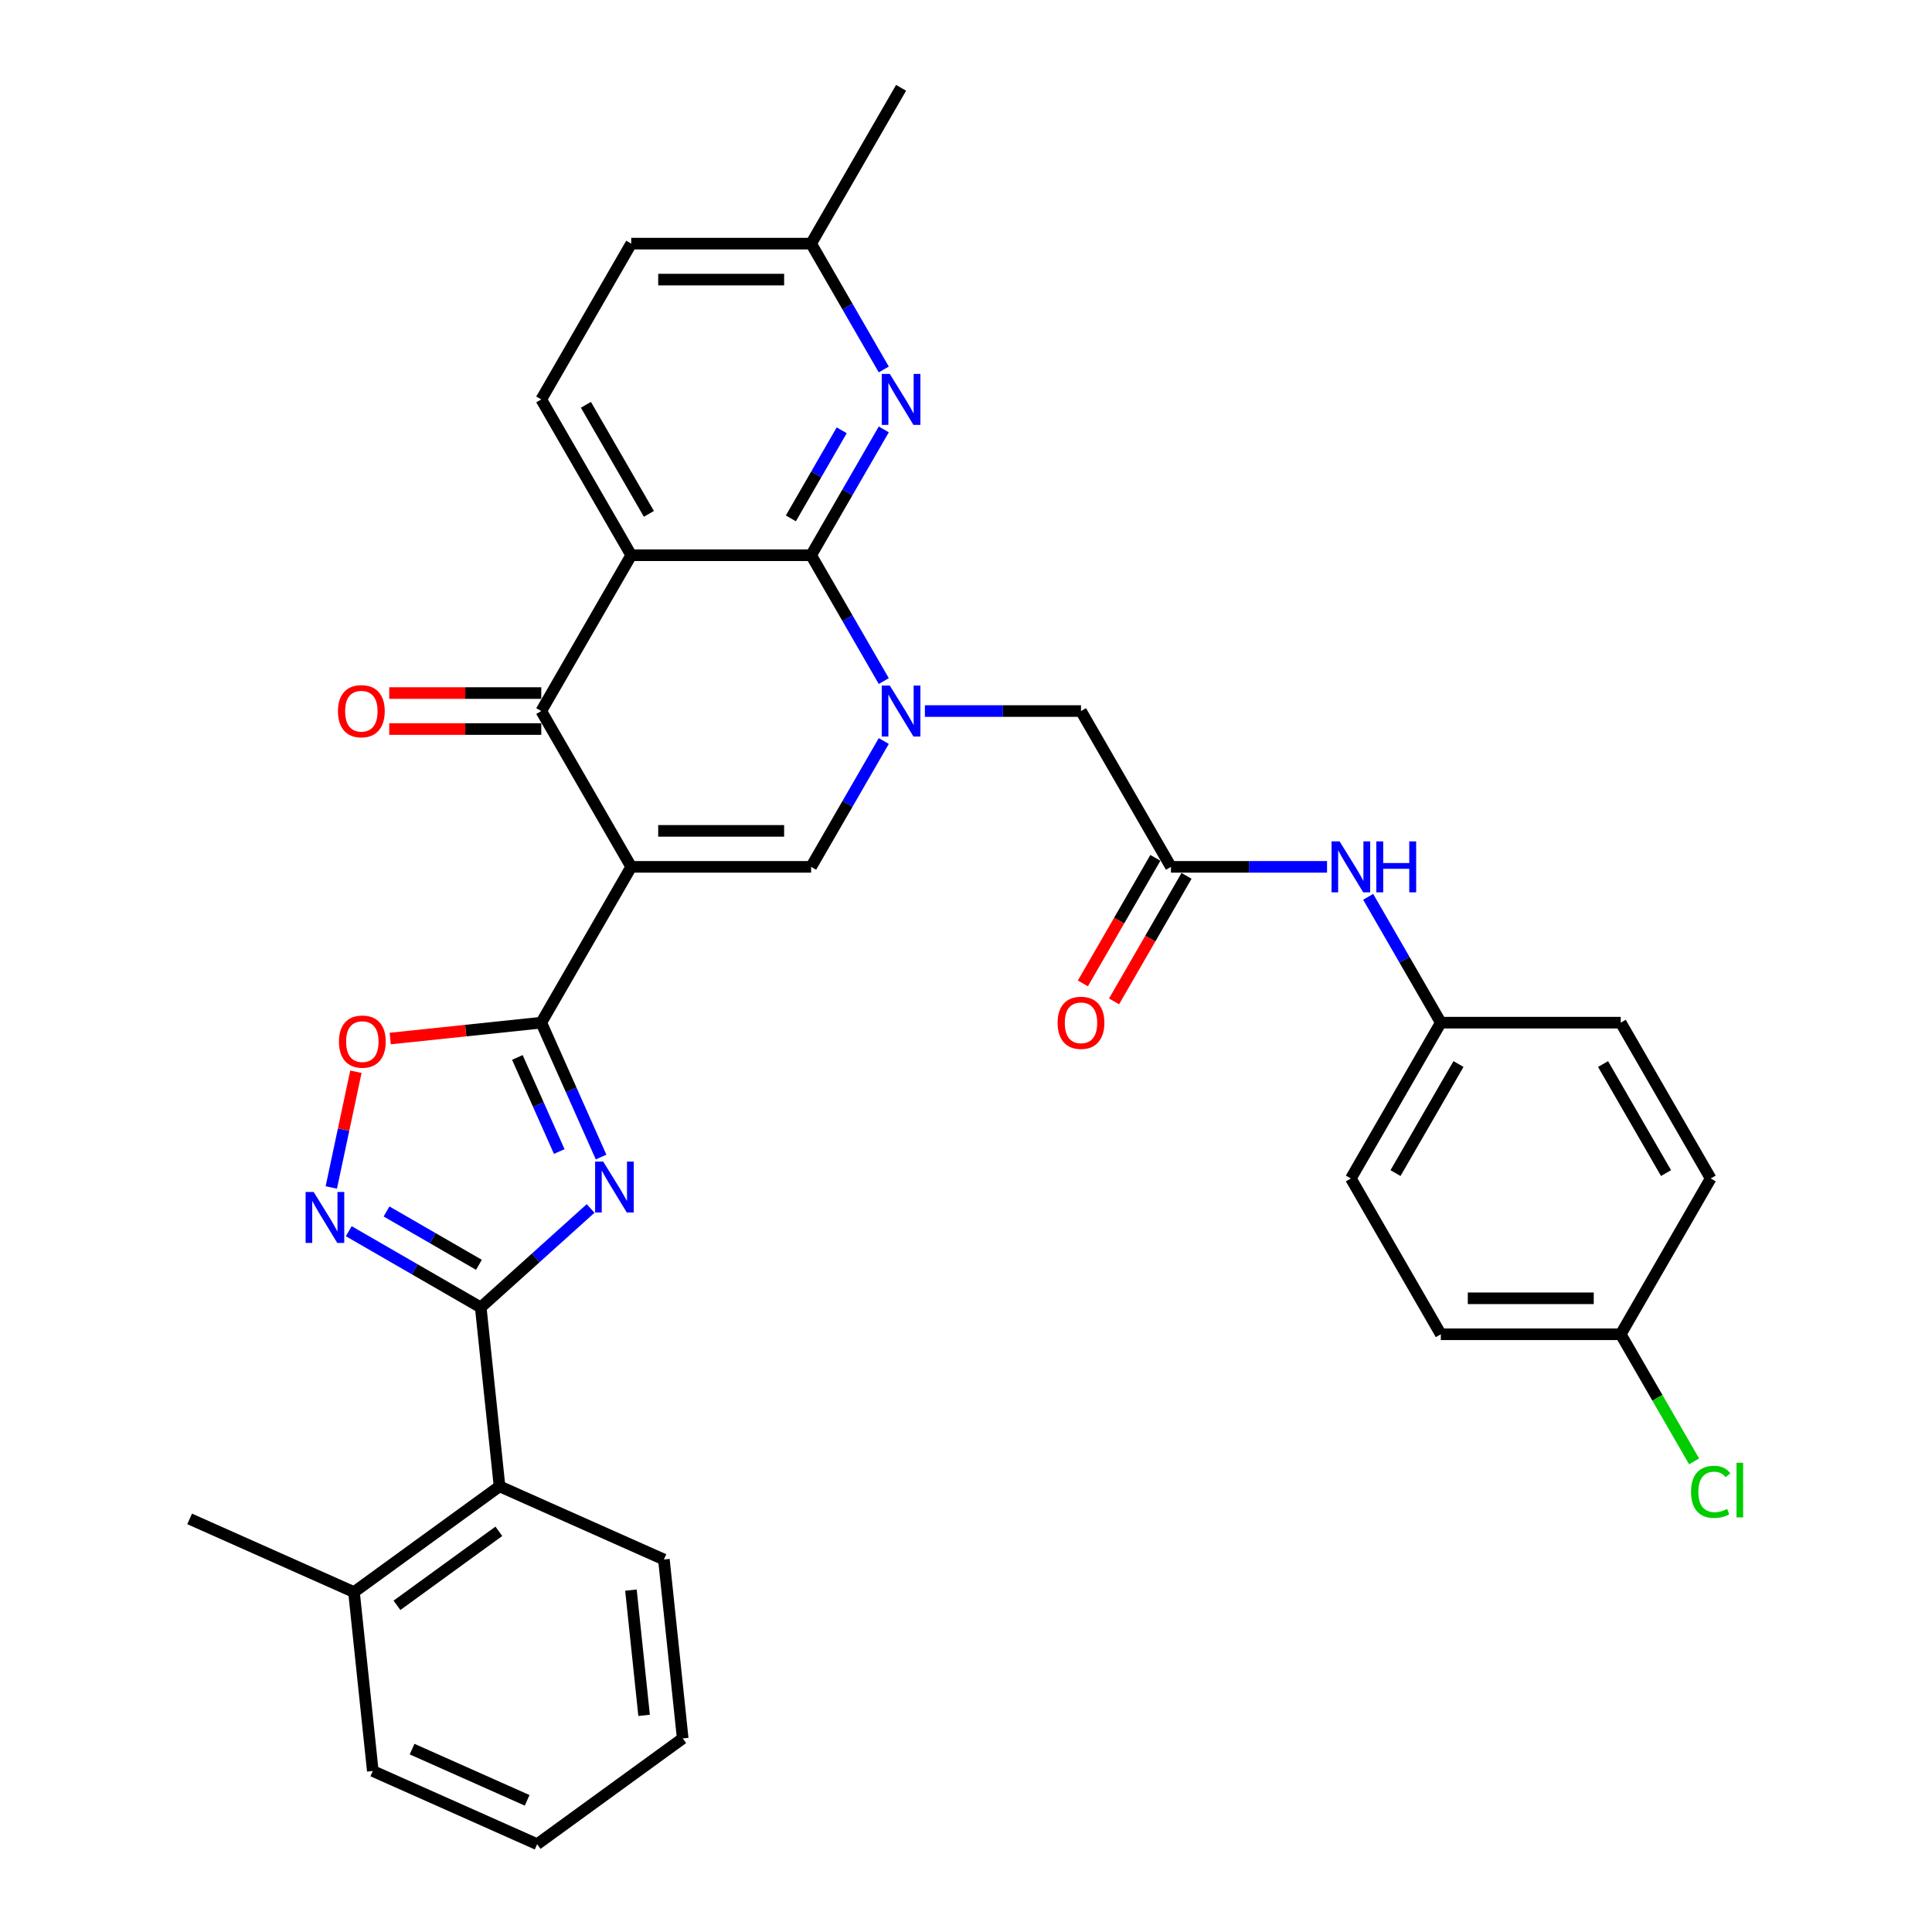 <?xml version='1.0' encoding='iso-8859-1'?>
<svg version='1.1' baseProfile='full'
              xmlns='http://www.w3.org/2000/svg'
                      xmlns:rdkit='http://www.rdkit.org/xml'
                      xmlns:xlink='http://www.w3.org/1999/xlink'
                  xml:space='preserve'
width='1000px' height='1000px' viewBox='0 0 1000 1000'>
<!-- END OF HEADER -->
<rect style='opacity:1.0;fill:#FFFFFF;stroke:none' width='1000' height='1000' x='0' y='0'> </rect>
<path class='bond-3' d='M 326.716,448.683 L 280.155,529.329' style='fill:none;fill-rule:evenodd;stroke:#000000;stroke-width:6px;stroke-linecap:butt;stroke-linejoin:miter;stroke-opacity:1' />
<path class='bond-5' d='M 326.716,448.683 L 280.155,368.038' style='fill:none;fill-rule:evenodd;stroke:#000000;stroke-width:6px;stroke-linecap:butt;stroke-linejoin:miter;stroke-opacity:1' />
<path class='bond-7' d='M 326.716,448.683 L 419.838,448.683' style='fill:none;fill-rule:evenodd;stroke:#000000;stroke-width:6px;stroke-linecap:butt;stroke-linejoin:miter;stroke-opacity:1' />
<path class='bond-7' d='M 340.684,430.059 L 405.869,430.059' style='fill:none;fill-rule:evenodd;stroke:#000000;stroke-width:6px;stroke-linecap:butt;stroke-linejoin:miter;stroke-opacity:1' />
<path class='bond-0' d='M 457.441,383.552 L 438.639,416.118' style='fill:none;fill-rule:evenodd;stroke:#0000FF;stroke-width:6px;stroke-linecap:butt;stroke-linejoin:miter;stroke-opacity:1' />
<path class='bond-0' d='M 438.639,416.118 L 419.838,448.683' style='fill:none;fill-rule:evenodd;stroke:#000000;stroke-width:6px;stroke-linecap:butt;stroke-linejoin:miter;stroke-opacity:1' />
<path class='bond-2' d='M 457.441,352.524 L 438.639,319.958' style='fill:none;fill-rule:evenodd;stroke:#0000FF;stroke-width:6px;stroke-linecap:butt;stroke-linejoin:miter;stroke-opacity:1' />
<path class='bond-2' d='M 438.639,319.958 L 419.838,287.392' style='fill:none;fill-rule:evenodd;stroke:#000000;stroke-width:6px;stroke-linecap:butt;stroke-linejoin:miter;stroke-opacity:1' />
<path class='bond-13' d='M 478.728,368.038 L 519.124,368.038' style='fill:none;fill-rule:evenodd;stroke:#0000FF;stroke-width:6px;stroke-linecap:butt;stroke-linejoin:miter;stroke-opacity:1' />
<path class='bond-13' d='M 519.124,368.038 L 559.52,368.038' style='fill:none;fill-rule:evenodd;stroke:#000000;stroke-width:6px;stroke-linecap:butt;stroke-linejoin:miter;stroke-opacity:1' />
<path class='bond-1' d='M 311.124,598.886 L 295.639,564.108' style='fill:none;fill-rule:evenodd;stroke:#0000FF;stroke-width:6px;stroke-linecap:butt;stroke-linejoin:miter;stroke-opacity:1' />
<path class='bond-1' d='M 295.639,564.108 L 280.155,529.329' style='fill:none;fill-rule:evenodd;stroke:#000000;stroke-width:6px;stroke-linecap:butt;stroke-linejoin:miter;stroke-opacity:1' />
<path class='bond-1' d='M 289.464,596.028 L 278.625,571.683' style='fill:none;fill-rule:evenodd;stroke:#0000FF;stroke-width:6px;stroke-linecap:butt;stroke-linejoin:miter;stroke-opacity:1' />
<path class='bond-1' d='M 278.625,571.683 L 267.786,547.338' style='fill:none;fill-rule:evenodd;stroke:#000000;stroke-width:6px;stroke-linecap:butt;stroke-linejoin:miter;stroke-opacity:1' />
<path class='bond-6' d='M 305.702,625.501 L 277.265,651.106' style='fill:none;fill-rule:evenodd;stroke:#0000FF;stroke-width:6px;stroke-linecap:butt;stroke-linejoin:miter;stroke-opacity:1' />
<path class='bond-6' d='M 277.265,651.106 L 248.828,676.711' style='fill:none;fill-rule:evenodd;stroke:#000000;stroke-width:6px;stroke-linecap:butt;stroke-linejoin:miter;stroke-opacity:1' />
<path class='bond-10' d='M 419.838,287.392 L 438.639,254.826' style='fill:none;fill-rule:evenodd;stroke:#000000;stroke-width:6px;stroke-linecap:butt;stroke-linejoin:miter;stroke-opacity:1' />
<path class='bond-10' d='M 438.639,254.826 L 457.441,222.26' style='fill:none;fill-rule:evenodd;stroke:#0000FF;stroke-width:6px;stroke-linecap:butt;stroke-linejoin:miter;stroke-opacity:1' />
<path class='bond-10' d='M 409.349,268.31 L 422.51,245.514' style='fill:none;fill-rule:evenodd;stroke:#000000;stroke-width:6px;stroke-linecap:butt;stroke-linejoin:miter;stroke-opacity:1' />
<path class='bond-10' d='M 422.51,245.514 L 435.672,222.718' style='fill:none;fill-rule:evenodd;stroke:#0000FF;stroke-width:6px;stroke-linecap:butt;stroke-linejoin:miter;stroke-opacity:1' />
<path class='bond-34' d='M 419.838,287.392 L 326.716,287.392' style='fill:none;fill-rule:evenodd;stroke:#000000;stroke-width:6px;stroke-linecap:butt;stroke-linejoin:miter;stroke-opacity:1' />
<path class='bond-9' d='M 280.155,529.329 L 241.066,533.438' style='fill:none;fill-rule:evenodd;stroke:#000000;stroke-width:6px;stroke-linecap:butt;stroke-linejoin:miter;stroke-opacity:1' />
<path class='bond-9' d='M 241.066,533.438 L 201.977,537.546' style='fill:none;fill-rule:evenodd;stroke:#FF0000;stroke-width:6px;stroke-linecap:butt;stroke-linejoin:miter;stroke-opacity:1' />
<path class='bond-4' d='M 326.716,287.392 L 280.155,368.038' style='fill:none;fill-rule:evenodd;stroke:#000000;stroke-width:6px;stroke-linecap:butt;stroke-linejoin:miter;stroke-opacity:1' />
<path class='bond-14' d='M 326.716,287.392 L 280.155,206.746' style='fill:none;fill-rule:evenodd;stroke:#000000;stroke-width:6px;stroke-linecap:butt;stroke-linejoin:miter;stroke-opacity:1' />
<path class='bond-14' d='M 335.861,265.983 L 303.268,209.531' style='fill:none;fill-rule:evenodd;stroke:#000000;stroke-width:6px;stroke-linecap:butt;stroke-linejoin:miter;stroke-opacity:1' />
<path class='bond-16' d='M 280.155,358.725 L 240.811,358.725' style='fill:none;fill-rule:evenodd;stroke:#000000;stroke-width:6px;stroke-linecap:butt;stroke-linejoin:miter;stroke-opacity:1' />
<path class='bond-16' d='M 240.811,358.725 L 201.467,358.725' style='fill:none;fill-rule:evenodd;stroke:#FF0000;stroke-width:6px;stroke-linecap:butt;stroke-linejoin:miter;stroke-opacity:1' />
<path class='bond-16' d='M 280.155,377.35 L 240.811,377.35' style='fill:none;fill-rule:evenodd;stroke:#000000;stroke-width:6px;stroke-linecap:butt;stroke-linejoin:miter;stroke-opacity:1' />
<path class='bond-16' d='M 240.811,377.35 L 201.467,377.35' style='fill:none;fill-rule:evenodd;stroke:#FF0000;stroke-width:6px;stroke-linecap:butt;stroke-linejoin:miter;stroke-opacity:1' />
<path class='bond-12' d='M 248.828,676.711 L 258.562,769.322' style='fill:none;fill-rule:evenodd;stroke:#000000;stroke-width:6px;stroke-linecap:butt;stroke-linejoin:miter;stroke-opacity:1' />
<path class='bond-35' d='M 248.828,676.711 L 214.67,656.989' style='fill:none;fill-rule:evenodd;stroke:#000000;stroke-width:6px;stroke-linecap:butt;stroke-linejoin:miter;stroke-opacity:1' />
<path class='bond-35' d='M 214.67,656.989 L 180.512,637.268' style='fill:none;fill-rule:evenodd;stroke:#0000FF;stroke-width:6px;stroke-linecap:butt;stroke-linejoin:miter;stroke-opacity:1' />
<path class='bond-35' d='M 247.893,654.665 L 223.982,640.86' style='fill:none;fill-rule:evenodd;stroke:#000000;stroke-width:6px;stroke-linecap:butt;stroke-linejoin:miter;stroke-opacity:1' />
<path class='bond-35' d='M 223.982,640.86 L 200.071,627.055' style='fill:none;fill-rule:evenodd;stroke:#0000FF;stroke-width:6px;stroke-linecap:butt;stroke-linejoin:miter;stroke-opacity:1' />
<path class='bond-8' d='M 171.48,614.636 L 177.846,584.688' style='fill:none;fill-rule:evenodd;stroke:#0000FF;stroke-width:6px;stroke-linecap:butt;stroke-linejoin:miter;stroke-opacity:1' />
<path class='bond-8' d='M 177.846,584.688 L 184.211,554.739' style='fill:none;fill-rule:evenodd;stroke:#FF0000;stroke-width:6px;stroke-linecap:butt;stroke-linejoin:miter;stroke-opacity:1' />
<path class='bond-19' d='M 457.441,191.232 L 438.639,158.666' style='fill:none;fill-rule:evenodd;stroke:#0000FF;stroke-width:6px;stroke-linecap:butt;stroke-linejoin:miter;stroke-opacity:1' />
<path class='bond-19' d='M 438.639,158.666 L 419.838,126.1' style='fill:none;fill-rule:evenodd;stroke:#000000;stroke-width:6px;stroke-linecap:butt;stroke-linejoin:miter;stroke-opacity:1' />
<path class='bond-11' d='M 606.081,448.683 L 559.52,368.038' style='fill:none;fill-rule:evenodd;stroke:#000000;stroke-width:6px;stroke-linecap:butt;stroke-linejoin:miter;stroke-opacity:1' />
<path class='bond-15' d='M 606.081,448.683 L 646.477,448.683' style='fill:none;fill-rule:evenodd;stroke:#000000;stroke-width:6px;stroke-linecap:butt;stroke-linejoin:miter;stroke-opacity:1' />
<path class='bond-15' d='M 646.477,448.683 L 686.873,448.683' style='fill:none;fill-rule:evenodd;stroke:#0000FF;stroke-width:6px;stroke-linecap:butt;stroke-linejoin:miter;stroke-opacity:1' />
<path class='bond-17' d='M 598.016,444.027 L 579.257,476.519' style='fill:none;fill-rule:evenodd;stroke:#000000;stroke-width:6px;stroke-linecap:butt;stroke-linejoin:miter;stroke-opacity:1' />
<path class='bond-17' d='M 579.257,476.519 L 560.499,509.01' style='fill:none;fill-rule:evenodd;stroke:#FF0000;stroke-width:6px;stroke-linecap:butt;stroke-linejoin:miter;stroke-opacity:1' />
<path class='bond-17' d='M 614.146,453.339 L 595.387,485.831' style='fill:none;fill-rule:evenodd;stroke:#000000;stroke-width:6px;stroke-linecap:butt;stroke-linejoin:miter;stroke-opacity:1' />
<path class='bond-17' d='M 595.387,485.831 L 576.628,518.322' style='fill:none;fill-rule:evenodd;stroke:#FF0000;stroke-width:6px;stroke-linecap:butt;stroke-linejoin:miter;stroke-opacity:1' />
<path class='bond-18' d='M 258.562,769.322 L 183.225,824.058' style='fill:none;fill-rule:evenodd;stroke:#000000;stroke-width:6px;stroke-linecap:butt;stroke-linejoin:miter;stroke-opacity:1' />
<path class='bond-18' d='M 258.208,792.6 L 205.473,830.915' style='fill:none;fill-rule:evenodd;stroke:#000000;stroke-width:6px;stroke-linecap:butt;stroke-linejoin:miter;stroke-opacity:1' />
<path class='bond-28' d='M 258.562,769.322 L 343.633,807.198' style='fill:none;fill-rule:evenodd;stroke:#000000;stroke-width:6px;stroke-linecap:butt;stroke-linejoin:miter;stroke-opacity:1' />
<path class='bond-21' d='M 280.155,206.746 L 326.716,126.1' style='fill:none;fill-rule:evenodd;stroke:#000000;stroke-width:6px;stroke-linecap:butt;stroke-linejoin:miter;stroke-opacity:1' />
<path class='bond-20' d='M 708.16,464.197 L 726.962,496.763' style='fill:none;fill-rule:evenodd;stroke:#0000FF;stroke-width:6px;stroke-linecap:butt;stroke-linejoin:miter;stroke-opacity:1' />
<path class='bond-20' d='M 726.962,496.763 L 745.764,529.329' style='fill:none;fill-rule:evenodd;stroke:#000000;stroke-width:6px;stroke-linecap:butt;stroke-linejoin:miter;stroke-opacity:1' />
<path class='bond-29' d='M 183.225,824.058 L 98.154,786.182' style='fill:none;fill-rule:evenodd;stroke:#000000;stroke-width:6px;stroke-linecap:butt;stroke-linejoin:miter;stroke-opacity:1' />
<path class='bond-30' d='M 183.225,824.058 L 192.959,916.669' style='fill:none;fill-rule:evenodd;stroke:#000000;stroke-width:6px;stroke-linecap:butt;stroke-linejoin:miter;stroke-opacity:1' />
<path class='bond-31' d='M 419.838,126.1 L 466.398,45.455' style='fill:none;fill-rule:evenodd;stroke:#000000;stroke-width:6px;stroke-linecap:butt;stroke-linejoin:miter;stroke-opacity:1' />
<path class='bond-36' d='M 419.838,126.1 L 326.716,126.1' style='fill:none;fill-rule:evenodd;stroke:#000000;stroke-width:6px;stroke-linecap:butt;stroke-linejoin:miter;stroke-opacity:1' />
<path class='bond-36' d='M 405.869,144.725 L 340.684,144.725' style='fill:none;fill-rule:evenodd;stroke:#000000;stroke-width:6px;stroke-linecap:butt;stroke-linejoin:miter;stroke-opacity:1' />
<path class='bond-24' d='M 745.764,529.329 L 838.885,529.329' style='fill:none;fill-rule:evenodd;stroke:#000000;stroke-width:6px;stroke-linecap:butt;stroke-linejoin:miter;stroke-opacity:1' />
<path class='bond-25' d='M 745.764,529.329 L 699.203,609.975' style='fill:none;fill-rule:evenodd;stroke:#000000;stroke-width:6px;stroke-linecap:butt;stroke-linejoin:miter;stroke-opacity:1' />
<path class='bond-25' d='M 754.909,550.738 L 722.316,607.19' style='fill:none;fill-rule:evenodd;stroke:#000000;stroke-width:6px;stroke-linecap:butt;stroke-linejoin:miter;stroke-opacity:1' />
<path class='bond-22' d='M 838.885,690.621 L 745.764,690.621' style='fill:none;fill-rule:evenodd;stroke:#000000;stroke-width:6px;stroke-linecap:butt;stroke-linejoin:miter;stroke-opacity:1' />
<path class='bond-22' d='M 824.917,671.996 L 759.732,671.996' style='fill:none;fill-rule:evenodd;stroke:#000000;stroke-width:6px;stroke-linecap:butt;stroke-linejoin:miter;stroke-opacity:1' />
<path class='bond-23' d='M 838.885,690.621 L 857.875,723.513' style='fill:none;fill-rule:evenodd;stroke:#000000;stroke-width:6px;stroke-linecap:butt;stroke-linejoin:miter;stroke-opacity:1' />
<path class='bond-23' d='M 857.875,723.513 L 876.865,756.404' style='fill:none;fill-rule:evenodd;stroke:#00CC00;stroke-width:6px;stroke-linecap:butt;stroke-linejoin:miter;stroke-opacity:1' />
<path class='bond-38' d='M 838.885,690.621 L 885.446,609.975' style='fill:none;fill-rule:evenodd;stroke:#000000;stroke-width:6px;stroke-linecap:butt;stroke-linejoin:miter;stroke-opacity:1' />
<path class='bond-27' d='M 838.885,529.329 L 885.446,609.975' style='fill:none;fill-rule:evenodd;stroke:#000000;stroke-width:6px;stroke-linecap:butt;stroke-linejoin:miter;stroke-opacity:1' />
<path class='bond-27' d='M 829.74,550.738 L 862.333,607.19' style='fill:none;fill-rule:evenodd;stroke:#000000;stroke-width:6px;stroke-linecap:butt;stroke-linejoin:miter;stroke-opacity:1' />
<path class='bond-26' d='M 699.203,609.975 L 745.764,690.621' style='fill:none;fill-rule:evenodd;stroke:#000000;stroke-width:6px;stroke-linecap:butt;stroke-linejoin:miter;stroke-opacity:1' />
<path class='bond-32' d='M 343.633,807.198 L 353.367,899.81' style='fill:none;fill-rule:evenodd;stroke:#000000;stroke-width:6px;stroke-linecap:butt;stroke-linejoin:miter;stroke-opacity:1' />
<path class='bond-32' d='M 326.571,823.037 L 333.384,887.865' style='fill:none;fill-rule:evenodd;stroke:#000000;stroke-width:6px;stroke-linecap:butt;stroke-linejoin:miter;stroke-opacity:1' />
<path class='bond-37' d='M 192.959,916.669 L 278.03,954.545' style='fill:none;fill-rule:evenodd;stroke:#000000;stroke-width:6px;stroke-linecap:butt;stroke-linejoin:miter;stroke-opacity:1' />
<path class='bond-37' d='M 213.295,905.337 L 272.844,931.85' style='fill:none;fill-rule:evenodd;stroke:#000000;stroke-width:6px;stroke-linecap:butt;stroke-linejoin:miter;stroke-opacity:1' />
<path class='bond-33' d='M 353.367,899.81 L 278.03,954.545' style='fill:none;fill-rule:evenodd;stroke:#000000;stroke-width:6px;stroke-linecap:butt;stroke-linejoin:miter;stroke-opacity:1' />
<path  class='atom-1' d='M 460.569 354.852
L 469.211 368.82
Q 470.067 370.198, 471.446 372.694
Q 472.824 375.189, 472.898 375.338
L 472.898 354.852
L 476.4 354.852
L 476.4 381.224
L 472.787 381.224
L 463.512 365.952
Q 462.431 364.164, 461.277 362.115
Q 460.159 360.066, 459.824 359.433
L 459.824 381.224
L 456.397 381.224
L 456.397 354.852
L 460.569 354.852
' fill='#0000FF'/>
<path  class='atom-2' d='M 312.202 601.214
L 320.843 615.182
Q 321.7 616.561, 323.078 619.056
Q 324.456 621.552, 324.531 621.701
L 324.531 601.214
L 328.032 601.214
L 328.032 627.586
L 324.419 627.586
L 315.144 612.314
Q 314.064 610.526, 312.909 608.478
Q 311.792 606.429, 311.457 605.796
L 311.457 627.586
L 308.03 627.586
L 308.03 601.214
L 312.202 601.214
' fill='#0000FF'/>
<path  class='atom-9' d='M 162.353 616.964
L 170.995 630.932
Q 171.851 632.31, 173.229 634.806
Q 174.608 637.302, 174.682 637.451
L 174.682 616.964
L 178.184 616.964
L 178.184 643.336
L 174.57 643.336
L 165.295 628.064
Q 164.215 626.276, 163.061 624.227
Q 161.943 622.179, 161.608 621.545
L 161.608 643.336
L 158.181 643.336
L 158.181 616.964
L 162.353 616.964
' fill='#0000FF'/>
<path  class='atom-10' d='M 175.438 539.138
Q 175.438 532.805, 178.566 529.267
Q 181.695 525.728, 187.543 525.728
Q 193.391 525.728, 196.52 529.267
Q 199.649 532.805, 199.649 539.138
Q 199.649 545.544, 196.483 549.195
Q 193.317 552.808, 187.543 552.808
Q 181.733 552.808, 178.566 549.195
Q 175.438 545.582, 175.438 539.138
M 187.543 549.828
Q 191.566 549.828, 193.727 547.146
Q 195.924 544.427, 195.924 539.138
Q 195.924 533.96, 193.727 531.353
Q 191.566 528.708, 187.543 528.708
Q 183.52 528.708, 181.323 531.315
Q 179.162 533.923, 179.162 539.138
Q 179.162 544.464, 181.323 547.146
Q 183.52 549.828, 187.543 549.828
' fill='#FF0000'/>
<path  class='atom-11' d='M 460.569 193.56
L 469.211 207.528
Q 470.067 208.907, 471.446 211.402
Q 472.824 213.898, 472.898 214.047
L 472.898 193.56
L 476.4 193.56
L 476.4 219.932
L 472.787 219.932
L 463.512 204.66
Q 462.431 202.872, 461.277 200.824
Q 460.159 198.775, 459.824 198.142
L 459.824 219.932
L 456.397 219.932
L 456.397 193.56
L 460.569 193.56
' fill='#0000FF'/>
<path  class='atom-16' d='M 693.373 435.497
L 702.015 449.466
Q 702.872 450.844, 704.25 453.339
Q 705.628 455.835, 705.703 455.984
L 705.703 435.497
L 709.204 435.497
L 709.204 461.869
L 705.591 461.869
L 696.316 446.597
Q 695.236 444.81, 694.081 442.761
Q 692.963 440.712, 692.628 440.079
L 692.628 461.869
L 689.201 461.869
L 689.201 435.497
L 693.373 435.497
' fill='#0000FF'/>
<path  class='atom-16' d='M 712.37 435.497
L 715.946 435.497
L 715.946 446.709
L 729.43 446.709
L 729.43 435.497
L 733.006 435.497
L 733.006 461.869
L 729.43 461.869
L 729.43 449.689
L 715.946 449.689
L 715.946 461.869
L 712.37 461.869
L 712.37 435.497
' fill='#0000FF'/>
<path  class='atom-17' d='M 174.927 368.112
Q 174.927 361.78, 178.056 358.241
Q 181.185 354.703, 187.033 354.703
Q 192.881 354.703, 196.01 358.241
Q 199.139 361.78, 199.139 368.112
Q 199.139 374.519, 195.973 378.169
Q 192.807 381.782, 187.033 381.782
Q 181.222 381.782, 178.056 378.169
Q 174.927 374.556, 174.927 368.112
M 187.033 378.803
Q 191.056 378.803, 193.216 376.121
Q 195.414 373.401, 195.414 368.112
Q 195.414 362.935, 193.216 360.327
Q 191.056 357.683, 187.033 357.683
Q 183.01 357.683, 180.813 360.29
Q 178.652 362.897, 178.652 368.112
Q 178.652 373.439, 180.813 376.121
Q 183.01 378.803, 187.033 378.803
' fill='#FF0000'/>
<path  class='atom-18' d='M 547.414 529.404
Q 547.414 523.071, 550.543 519.533
Q 553.672 515.994, 559.52 515.994
Q 565.368 515.994, 568.497 519.533
Q 571.626 523.071, 571.626 529.404
Q 571.626 535.81, 568.46 539.461
Q 565.294 543.074, 559.52 543.074
Q 553.709 543.074, 550.543 539.461
Q 547.414 535.848, 547.414 529.404
M 559.52 540.094
Q 563.543 540.094, 565.703 537.412
Q 567.901 534.693, 567.901 529.404
Q 567.901 524.226, 565.703 521.619
Q 563.543 518.974, 559.52 518.974
Q 555.497 518.974, 553.3 521.581
Q 551.139 524.189, 551.139 529.404
Q 551.139 534.73, 553.3 537.412
Q 555.497 540.094, 559.52 540.094
' fill='#FF0000'/>
<path  class='atom-24' d='M 875.277 772.179
Q 875.277 765.623, 878.332 762.196
Q 881.423 758.732, 887.271 758.732
Q 892.71 758.732, 895.615 762.569
L 893.157 764.58
Q 891.033 761.787, 887.271 761.787
Q 883.286 761.787, 881.162 764.469
Q 879.077 767.113, 879.077 772.179
Q 879.077 777.394, 881.237 780.076
Q 883.435 782.758, 887.681 782.758
Q 890.586 782.758, 893.976 781.007
L 895.019 783.801
Q 893.641 784.695, 891.555 785.216
Q 889.469 785.738, 887.16 785.738
Q 881.423 785.738, 878.332 782.236
Q 875.277 778.735, 875.277 772.179
' fill='#00CC00'/>
<path  class='atom-24' d='M 898.818 757.131
L 902.245 757.131
L 902.245 785.402
L 898.818 785.402
L 898.818 757.131
' fill='#00CC00'/>
</svg>
